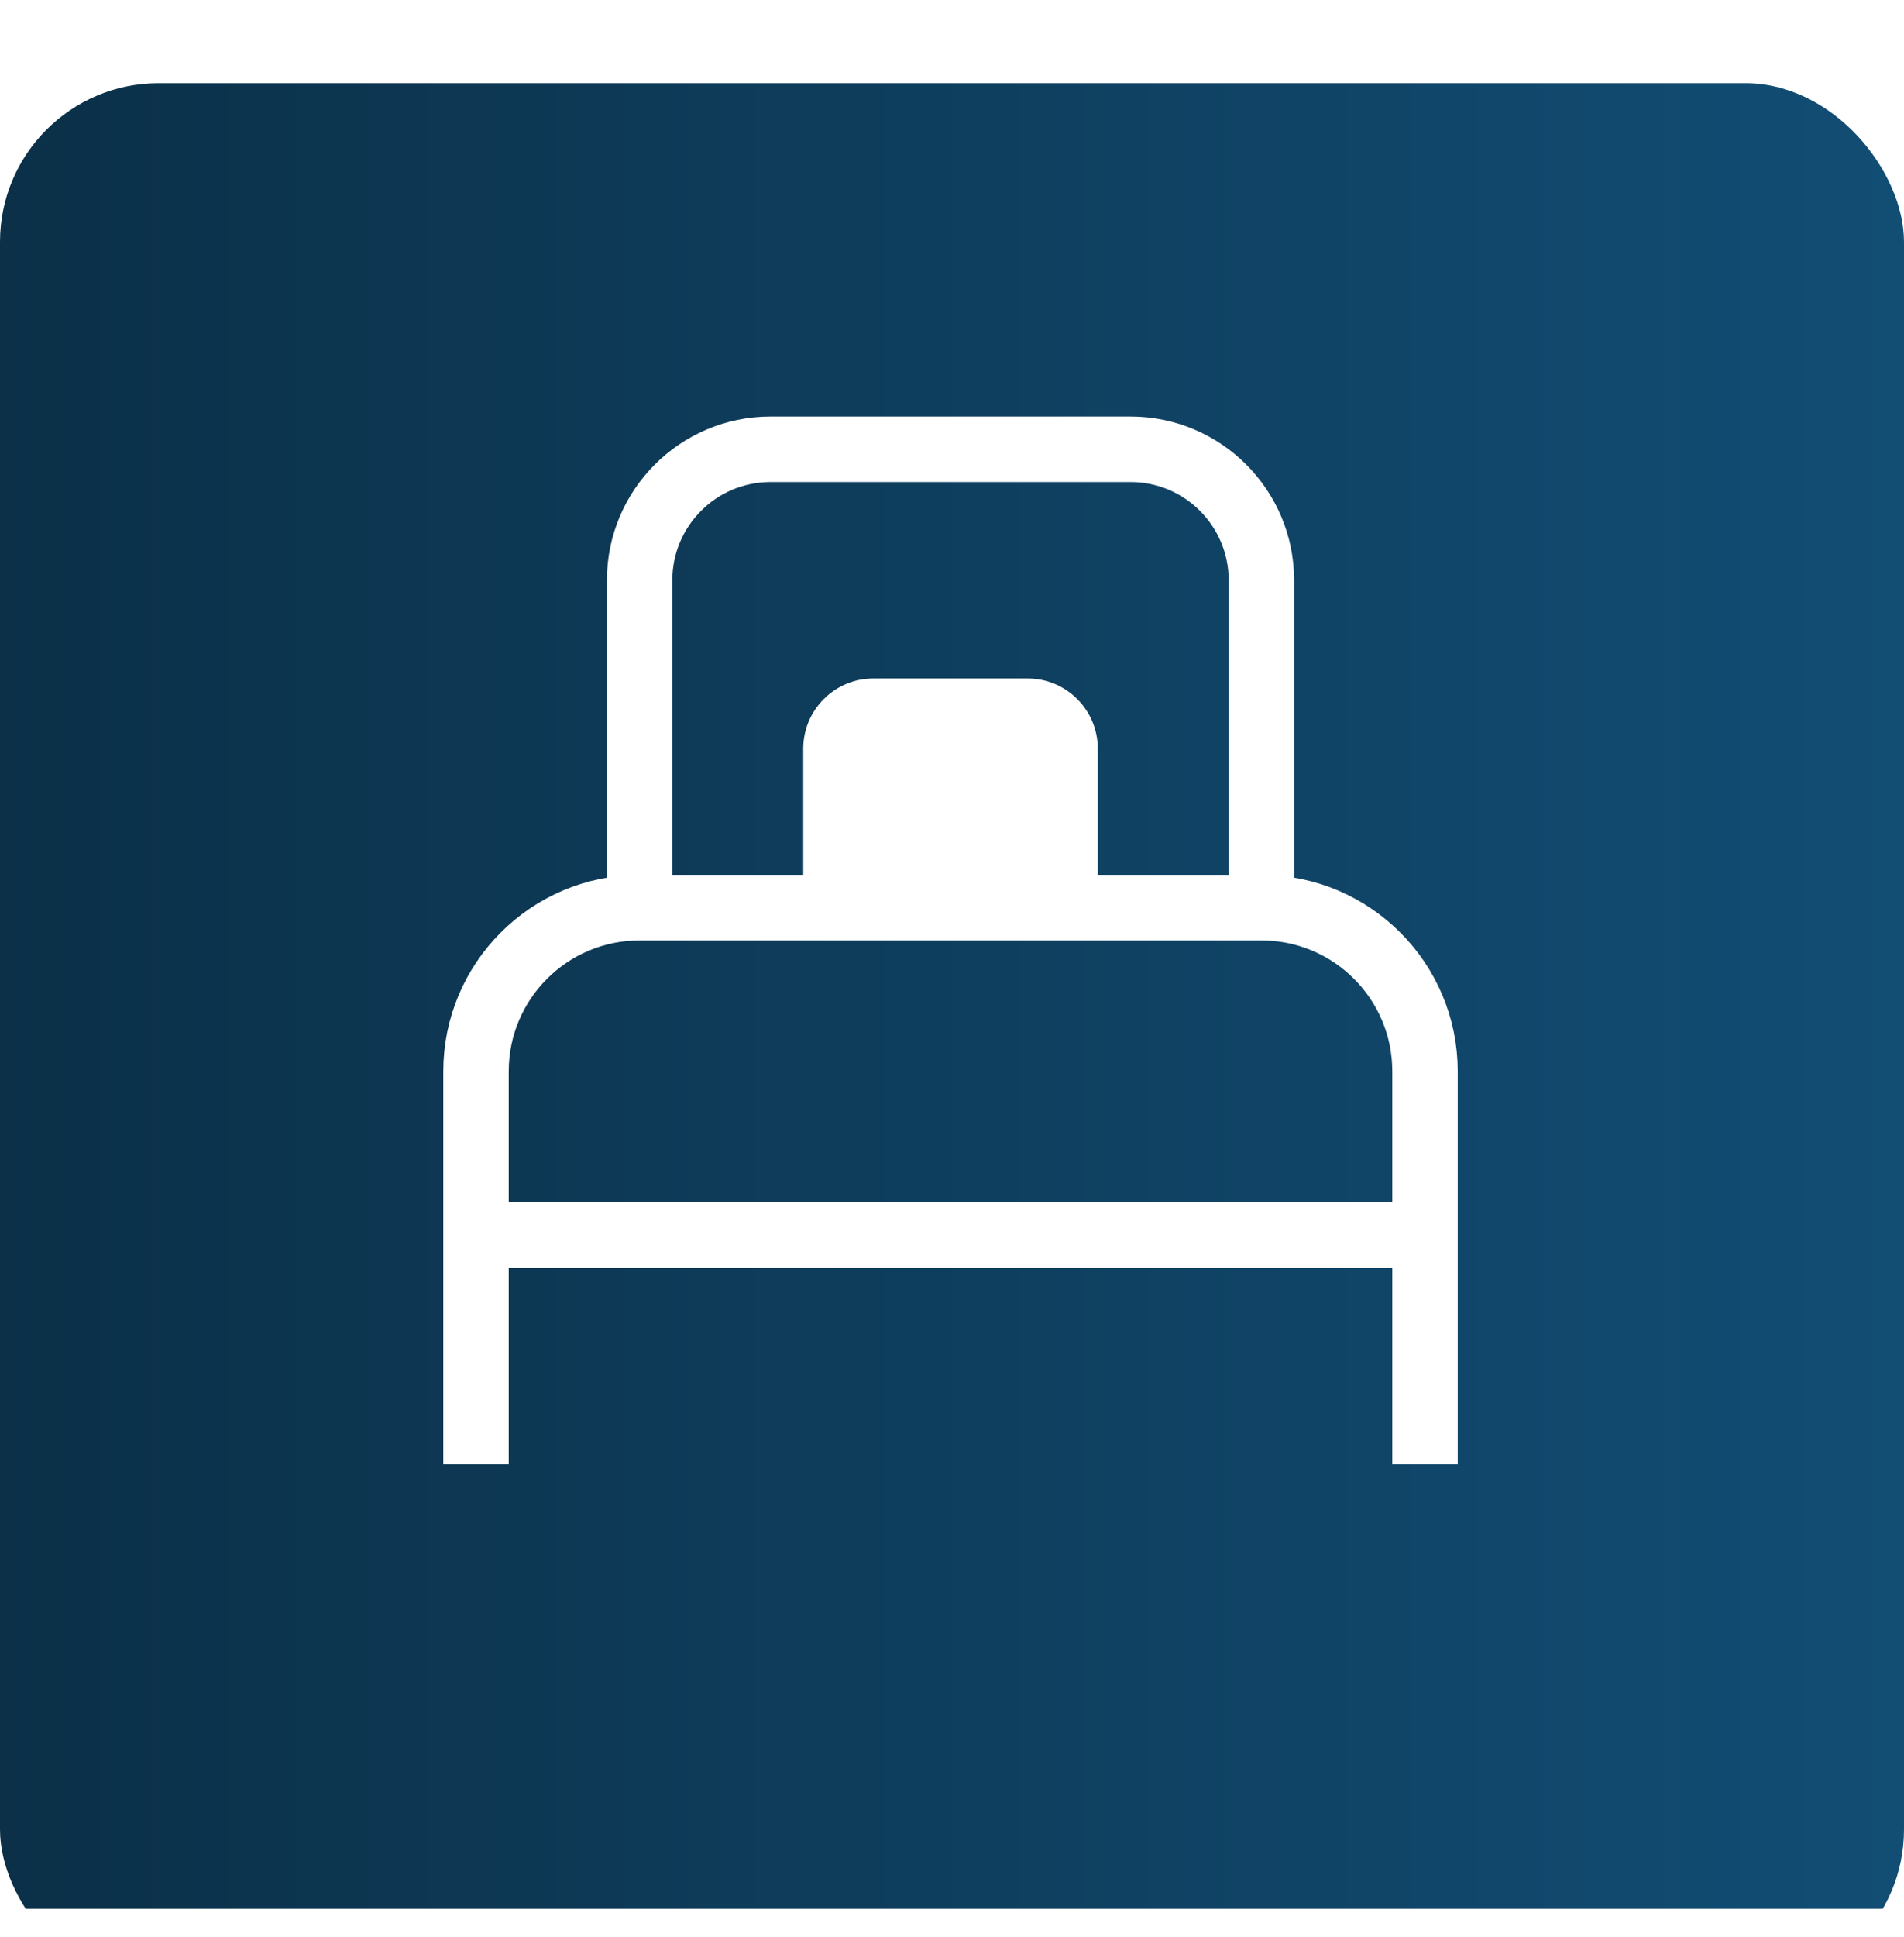 <svg width="60" height="61" viewBox="0 0 60 61" fill="none" xmlns="http://www.w3.org/2000/svg">
<g clip-path="url(#clip0_477_4731)">
<g filter="url(#filter0_d_477_4731)">
<rect y="0.12" width="60" height="60" rx="5" fill="url(#paint0_linear_477_4731)"/>
</g>
<path d="M24.281 14.151H35.625C37.903 14.151 39.75 15.998 39.75 18.276V28.589H20.156V18.276C20.156 15.998 22.003 14.151 24.281 14.151Z" stroke="white" stroke-width="2.062"/>
<path d="M25.312 23.58C25.312 22.36 26.302 21.37 27.522 21.37H32.384C33.604 21.37 34.594 22.36 34.594 23.58V28.442H25.312V23.58Z" fill="white"/>
<path d="M44.906 46.12V33.745C44.906 30.897 42.598 28.589 39.75 28.589H20.156C17.308 28.589 15 30.897 15 33.745V46.12" stroke="white" stroke-width="2.062"/>
<line x1="15" y1="38.901" x2="44.906" y2="38.901" stroke="white" stroke-width="2.062"/>
</g>
<defs>
<filter id="filter0_d_477_4731" x="-2.5" y="0.12" width="65" height="65" filterUnits="userSpaceOnUse" color-interpolation-filters="sRGB">
<feFlood flood-opacity="0" result="BackgroundImageFix"/>
<feColorMatrix in="SourceAlpha" type="matrix" values="0 0 0 0 0 0 0 0 0 0 0 0 0 0 0 0 0 0 127 0" result="hardAlpha"/>
<feOffset dy="2.5"/>
<feGaussianBlur stdDeviation="1.25"/>
<feComposite in2="hardAlpha" operator="out"/>
<feColorMatrix type="matrix" values="0 0 0 0 0 0 0 0 0 0 0 0 0 0 0 0 0 0 0.05 0"/>
<feBlend mode="normal" in2="BackgroundImageFix" result="effect1_dropShadow_477_4731"/>
<feBlend mode="normal" in="SourceGraphic" in2="effect1_dropShadow_477_4731" result="shape"/>
</filter>
<linearGradient id="paint0_linear_477_4731" x1="6.37589e-06" y1="22.276" x2="60" y2="22.276" gradientUnits="userSpaceOnUse">
<stop stop-color="#0B3048"/>
<stop offset="1" stop-color="#124D74"/>
</linearGradient>
<clipPath id="clip0_477_4731">
<rect width="60" height="60" fill="white" transform="translate(0 0.12)"/>
</clipPath>
</defs>
</svg>
